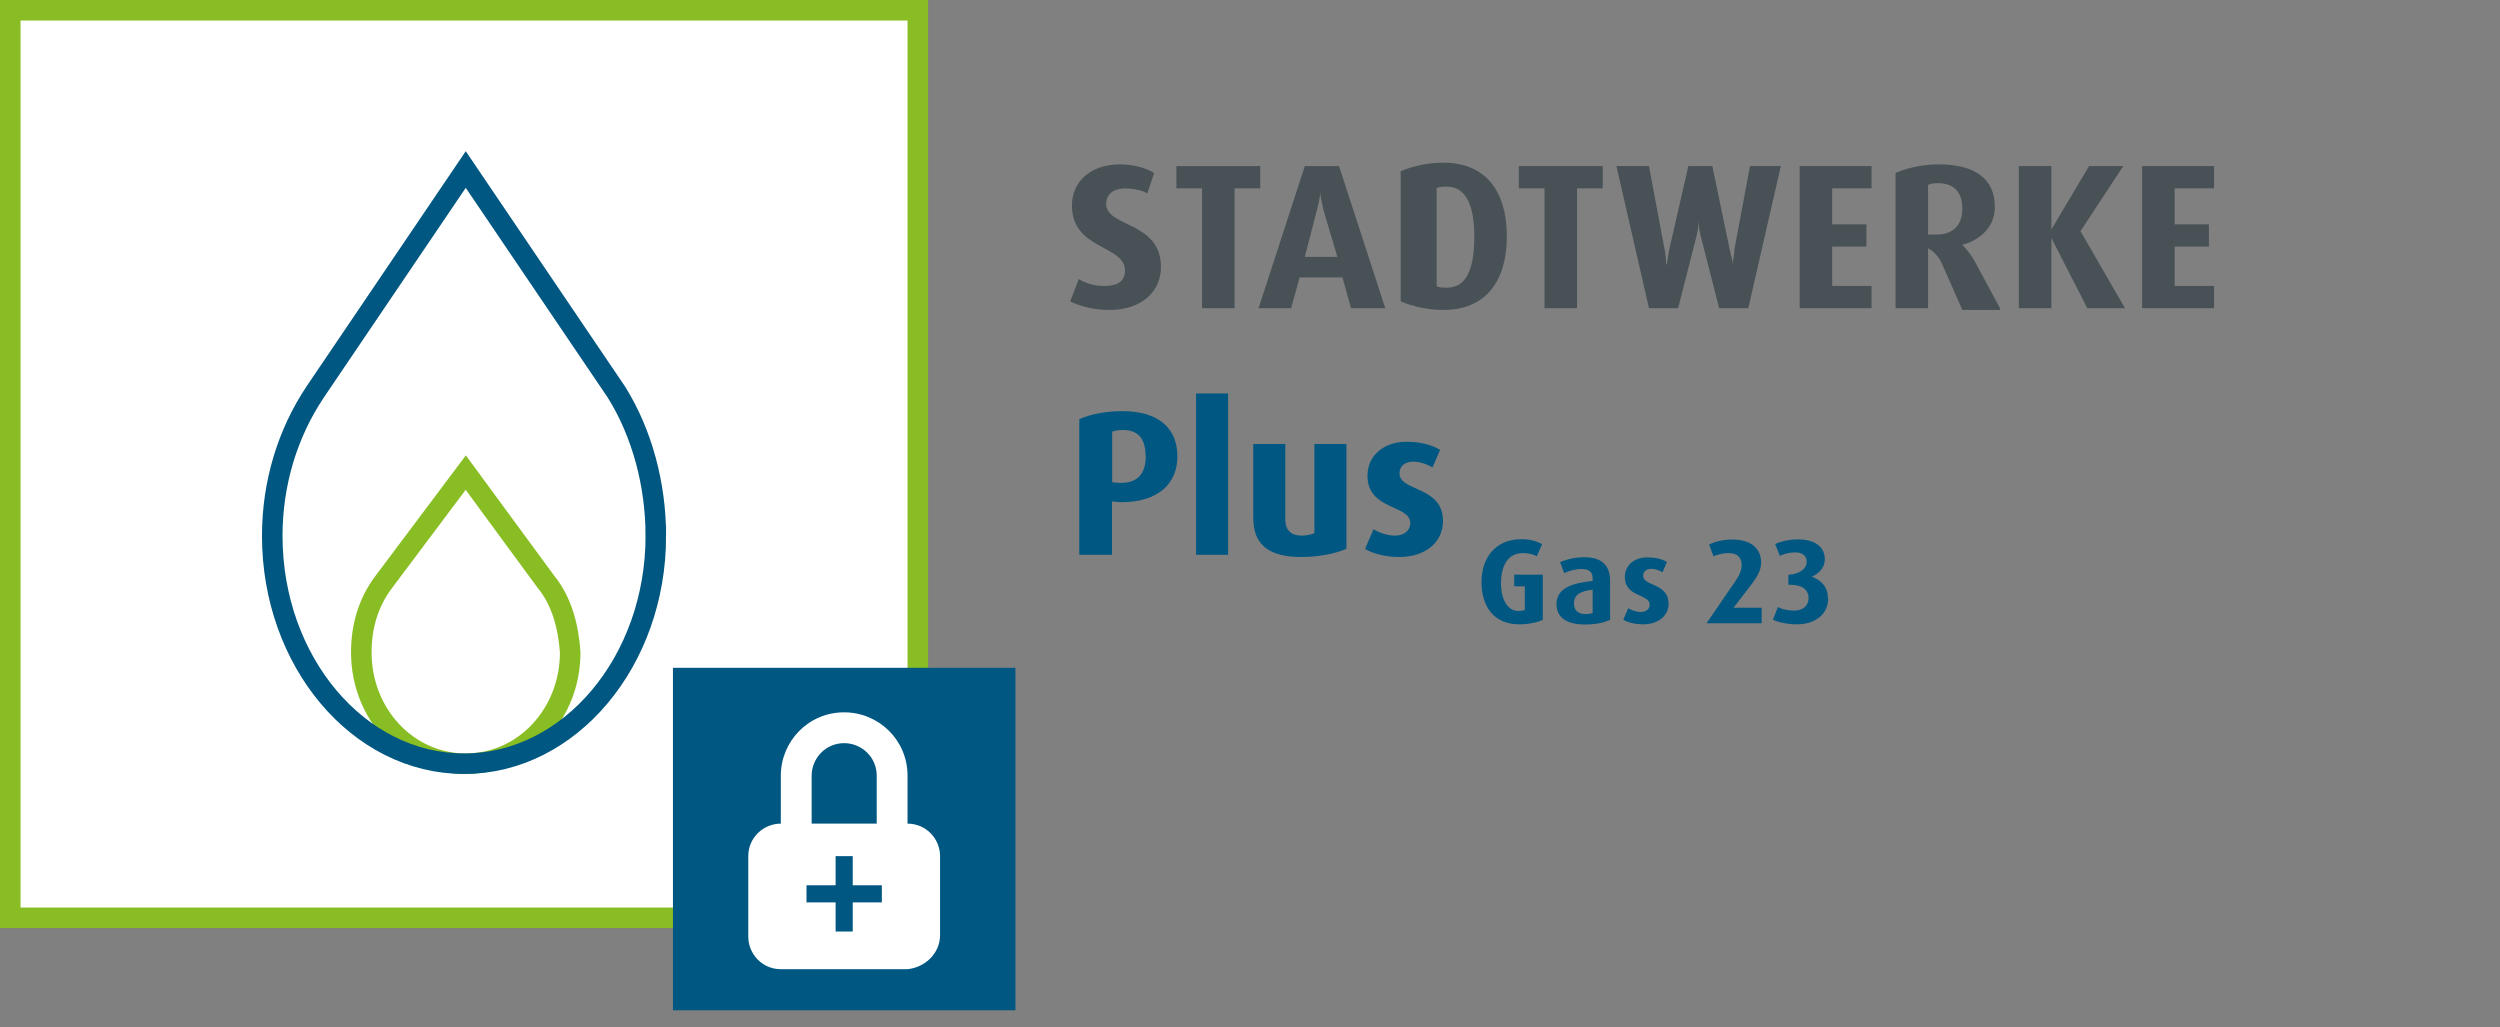 <?xml version="1.0" encoding="UTF-8"?>
<svg xmlns="http://www.w3.org/2000/svg" xmlns:xlink="http://www.w3.org/1999/xlink" viewBox="0 0 146 60">
  <rect x="0" y="0" width="146" height="60" fill="#808080" stroke="none"/>
  <defs>
    <style>.cls-1{fill:#fff;}.cls-2,.cls-3{stroke-miterlimit:10;}.cls-2,.cls-3,.cls-4,.cls-5{fill:none;}.cls-2,.cls-3,.cls-5{stroke-width:1.2px;}.cls-2,.cls-5{stroke:#89bd24;}.cls-3{stroke:#005782;}.cls-6{clip-path:url(#clippath-2);}.cls-7{fill:#485156;}.cls-8{clip-path:url(#clippath-1);}.cls-9{clip-path:url(#clippath-4);}.cls-10{fill:#005782;}.cls-11{clip-path:url(#clippath);}.cls-12{clip-path:url(#clippath-5);}</style>
    <clipPath id="clippath">
      <rect class="cls-4" x=".6" y=".6" width="53" height="53"></rect>
    </clipPath>
    <clipPath id="clippath-1">
      <rect class="cls-4" x=".6" y=".6" width="53" height="53"></rect>
    </clipPath>
    <clipPath id="clippath-2">
      <rect class="cls-4" width="136.5" height="59.3"></rect>
    </clipPath>
    <clipPath id="clippath-4">
      <rect class="cls-4" width="136.5" height="59.3"></rect>
    </clipPath>
    <clipPath id="clippath-5">
      <rect class="cls-4" x="39.3" y="39" width="20" height="20"></rect>
    </clipPath>
  </defs>
  <g id="Ebene_1">
    <rect class="cls-1" x=".6" y=".6" width="53" height="53"></rect>
    <g class="cls-11">
      <path class="cls-2" d="m31.9,34l-4.7-6.4-4.8,6.4c-.9,1.2-1.3,2.6-1.3,4.1,0,3.6,2.7,6.5,6.1,6.5s6.1-2.9,6.1-6.5c-.1-1.5-.5-3-1.4-4.1Z"></path>
    </g>
    <g class="cls-8">
      <path class="cls-3" d="m38.3,31.3c0,7.3-5,13.3-11.2,13.3s-11.2-6-11.2-13.3c0-3.1.9-6,2.5-8.4l8.8-13,8.8,13c1.5,2.4,2.3,5.4,2.3,8.4Z"></path>
    </g>
    <g class="cls-6">
      <rect class="cls-5" x=".6" y=".6" width="53" height="53"></rect>
    </g>
    <g class="cls-9">
      <path class="cls-7" d="m129.3,18v-1.3h-2.3v-2.3h2v-1.3h-2v-2.1h2.3v-1.3h-4.2v8.3h4.2Zm-5.2,0l-2.6-4.5,2.5-3.8h-2l-2.2,3.7h0v-3.7h-1.9v8.3h1.9v-4.1h0l2.1,4.1h2.2Zm-9.5-5.8c0,.9-.5,1.5-1.5,1.5h-.5v-2.9c.2-.1.4-.1.6-.1.9,0,1.4.5,1.4,1.5m2.2,5.8l-1.4-2.6c-.2-.4-.5-.8-.8-1.1h0c1.1-.3,1.9-1.1,1.9-2.2,0-1.7-1.2-2.5-3.3-2.5-.9,0-1.8.2-2.5.5v7.9h1.9v-3.5c.4.2.7.6.9,1.1l1.1,2.5h2.2s0-.1,0-.1Zm-7.5,0v-1.3h-2.3v-2.3h2v-1.3h-2v-2.1h2.3v-1.3h-4.2v8.3h4.2Zm-5.3-8.3h-1.8l-.9,4.8c0,.3-.1.6-.1,1h0c0-.3-.1-.5-.2-1l-1-4.8h-1.4l-1.1,4.8c-.1.4-.1.8-.2,1h0c0-.1,0-.6-.1-1l-.9-4.8h-1.9l1.9,8.3h1.7l1.1-4.3c.1-.4.1-.8.1-.9h0c0,.1,0,.5.1.9l1.1,4.3h1.7l1.9-8.3Zm-10.4,1.3v-1.3h-4.9v1.3h1.5v7h1.9v-7h1.5Zm-7.5,2.8c0,2-.5,3-1.6,3-.2,0-.5,0-.6-.1v-5.7c.1-.1.4-.1.6-.1,1,0,1.6.9,1.6,2.9m1.9,0c0-2.7-1.3-4.3-3.7-4.3-.9,0-1.8.2-2.5.5v7.6c.7.3,1.6.5,2.5.5,2.4,0,3.7-1.6,3.7-4.3m-9.9,1.2h-1.9l.7-2.7c.1-.4.2-.8.2-1.1h0c0,.3.1.6.2,1.1l.8,2.7Zm2.8,3l-2.7-8.3h-2l-2.7,8.3h1.9l.5-1.8h2.5l.5,1.8h2Zm-7.3-7v-1.3h-4.9v1.3h1.5v7h1.9v-7h1.5Zm-5.8,4.6c0-2.7-3.2-2.3-3.2-3.7,0-.6.5-.9,1.1-.9.4,0,1,.1,1.3.3l.4-1.2c-.5-.3-1.2-.5-2-.5-1.7,0-2.8,1-2.8,2.4,0,2.6,3.1,2.3,3.1,3.8,0,.6-.4.9-1.2.9-.5,0-1-.1-1.5-.4l-.5,1.3c.6.3,1.4.5,2.3.5,1.9,0,3-1.1,3-2.5"></path>
    </g>
    <rect class="cls-10" x="39.3" y="39" width="20" height="20"></rect>
    <g class="cls-12">
      <path class="cls-1" d="m51.5,52.7h-1.7v1.7h-1v-1.7h-1.7v-1h1.7v-1.7h1v1.7h1.7v1Zm-.4-4.6h-3.7v-2.8c0-1,.8-1.9,1.9-1.9,1,0,1.9.8,1.9,1.9v2.8h-.1Zm3.8,6.5v-4.6c0-1-.8-1.9-1.9-1.9v-2.8c0-2.1-1.7-3.7-3.7-3.7-2.1,0-3.7,1.7-3.7,3.7v2.8c-1,0-1.9.8-1.9,1.9v4.7c0,1,.8,1.9,1.9,1.9h7.4c1-.1,1.9-.9,1.9-2"></path>
    </g>
  </g>
  <g id="Ebene_2">
    <path class="cls-10" d="m106.75,34.93c0-.68-.43-1.07-.94-1.25h0c.39-.17.76-.51.76-1.01,0-.75-.6-1.17-1.56-1.17-.48,0-.96.1-1.34.27l.27.69c.26-.12.57-.2.9-.2.4,0,.67.18.67.54,0,.41-.38.71-1.07.77v.58h.1c.63,0,1.08.24,1.08.78,0,.46-.34.73-.85.73-.33,0-.71-.08-.94-.21l-.29.74c.35.17.89.27,1.42.27,1.07,0,1.81-.61,1.81-1.53m-3.89,1.46v-.9h-1.64l.97-1.26c.44-.57.64-.97.64-1.36,0-.77-.5-1.36-1.69-1.36-.51,0-1,.11-1.35.29l.26.69c.22-.1.56-.19.86-.19.55,0,.78.28.78.69,0,.27-.09.55-.33.9l-1.72,2.51h3.22Zm-5.44-1.15c0-1.2-1.48-.99-1.48-1.62,0-.22.16-.4.47-.4.2,0,.44.07.66.2l.26-.6c-.32-.19-.69-.27-1.15-.27-.73,0-1.31.44-1.31,1.15,0,1.19,1.45.97,1.45,1.62,0,.24-.2.42-.52.42-.22,0-.48-.07-.73-.22l-.29.67c.27.17.73.27,1.16.27.92,0,1.49-.53,1.49-1.22m-4.44.55c-.1.05-.24.07-.4.07-.45,0-.69-.21-.69-.63,0-.49.36-.71,1.09-.79v1.35Zm1.02.4v-2.27c0-.99-.59-1.38-1.51-1.38-.5,0-1.03.12-1.41.29l.24.64c.27-.13.66-.24,1.01-.24.42,0,.65.16.65.53v.17c-1.16.11-2.11.41-2.11,1.34,0,.79.58,1.2,1.66,1.2.64,0,1.15-.11,1.48-.28m-3.94,0v-2.63h-1.67v.68h.62v1.38c-.1.04-.24.06-.38.06-.57,0-1.01-.57-1.01-1.62s.42-1.76,1.27-1.76c.32,0,.62.08.82.18l.31-.7c-.34-.19-.73-.29-1.23-.29-1.48,0-2.31,1.08-2.31,2.49,0,1.48.75,2.48,2.2,2.48.52,0,1.06-.1,1.38-.27m-5.83-5.77c0-2.05-2.54-1.7-2.54-2.78,0-.38.28-.68.8-.68.35,0,.76.12,1.13.34l.44-1.03c-.55-.32-1.18-.47-1.98-.47-1.25,0-2.26.76-2.26,1.98,0,2.04,2.5,1.67,2.5,2.78,0,.41-.35.72-.89.72-.38,0-.83-.12-1.26-.37l-.49,1.15c.47.29,1.25.47,1.99.47,1.58,0,2.56-.9,2.56-2.1m-5.64,1.61v-6.11h-1.87v5.21c-.19.08-.48.14-.74.14-.62,0-.96-.32-.96-.95v-4.4h-1.87v4.32c0,1.59.95,2.28,2.81,2.28,1,0,2.03-.2,2.64-.49m-6.92-9.06h-1.87v9.42h1.87v-9.42Zm-4.81,3.66c0,.94-.4,1.56-1.44,1.56-.18,0-.36-.01-.52-.04v-2.95c.17-.06.38-.1.61-.1.97,0,1.34.57,1.34,1.53m1.86.01c0-1.48-.92-2.64-3.22-2.64-.97,0-1.86.18-2.51.47v7.92h1.91v-3.12c.14.02.37.05.52.05,2.28,0,3.3-1.17,3.3-2.68"></path>
  </g>
</svg>
